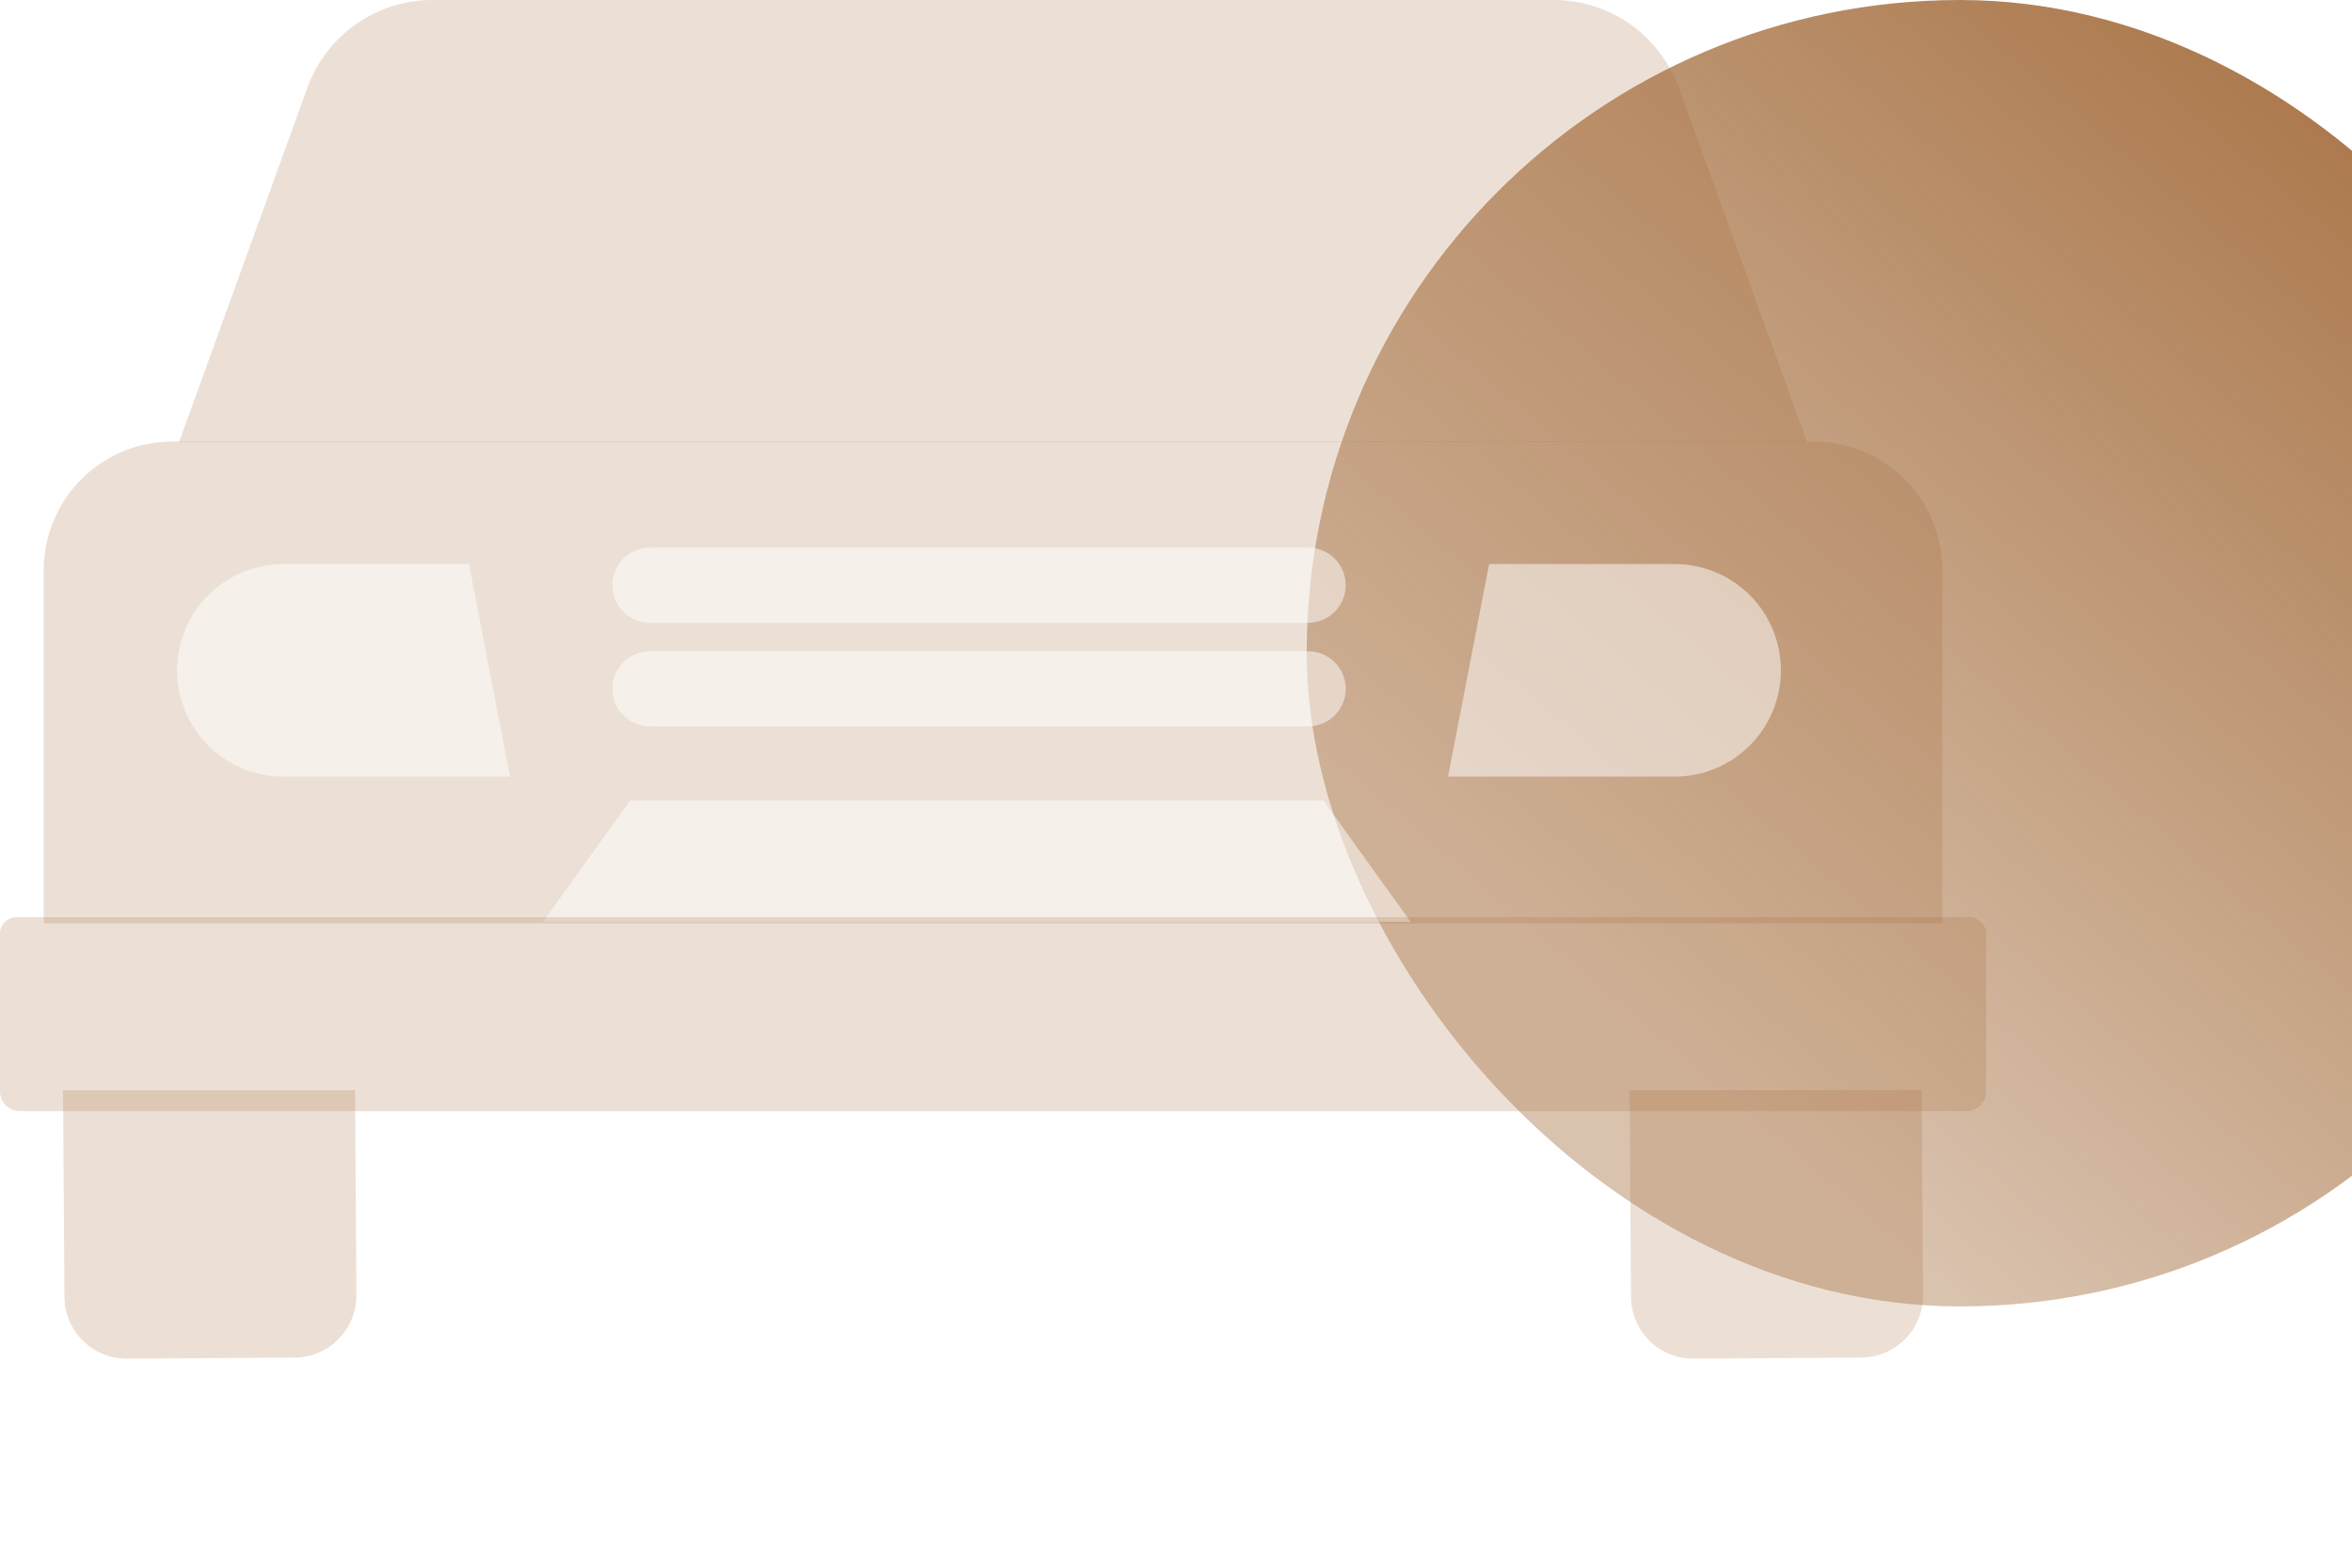 <?xml version="1.0" encoding="UTF-8"?> <svg xmlns="http://www.w3.org/2000/svg" width="90" height="60" viewBox="0 0 90 60" fill="none"> <g filter="url(#filter0_i_95289_107)"> <rect x="40" y="10" width="50" height="50" rx="25" fill="url(#paint0_linear_95289_107)"></rect> </g> <g filter="url(#filter1_bii_95289_107)"> <path d="M69.415 16.899H6.584C5.294 16.9 4.056 17.409 3.137 18.317C2.218 19.224 1.692 20.457 1.672 21.749V35.341H74.326V21.749C74.307 20.457 73.781 19.224 72.862 18.317C71.943 17.409 70.705 16.9 69.415 16.899V16.899Z" fill="#A16836" fill-opacity="0.2"></path> <path d="M73.586 49.562C73.588 49.874 73.529 50.184 73.412 50.474C73.295 50.763 73.122 51.027 72.903 51.25C72.685 51.472 72.424 51.65 72.137 51.771C71.85 51.893 71.541 51.957 71.229 51.959L64.803 52C64.491 52.002 64.182 51.943 63.893 51.826C63.604 51.709 63.341 51.536 63.119 51.317C62.897 51.098 62.72 50.837 62.598 50.549C62.477 50.262 62.413 49.953 62.41 49.641L62.36 41.826V41.727H73.533V41.747L73.586 49.562Z" fill="#A16836" fill-opacity="0.2"></path> <path d="M64.237 3.355L69.15 16.918H6.85L11.763 3.355C12.12 2.372 12.77 1.522 13.625 0.922C14.48 0.322 15.499 -0 16.543 1.17409e-07H59.457C60.501 -0 61.52 0.322 62.375 0.922C63.23 1.522 63.88 2.372 64.237 3.355V3.355Z" fill="#A16836" fill-opacity="0.2"></path> <path d="M13.639 49.562C13.641 49.874 13.582 50.184 13.465 50.473C13.348 50.763 13.176 51.026 12.957 51.249C12.739 51.471 12.478 51.649 12.191 51.771C11.904 51.892 11.596 51.956 11.284 51.959L4.856 52C4.544 52.002 4.235 51.943 3.946 51.826C3.658 51.709 3.395 51.535 3.173 51.316C2.951 51.097 2.774 50.837 2.653 50.549C2.531 50.261 2.468 49.953 2.466 49.641L2.413 41.826V41.727H13.588V41.747L13.639 49.562Z" fill="#A16836" fill-opacity="0.2"></path> <g opacity="0.5" filter="url(#filter2_b_95289_107)"> <path d="M64.088 21.588C64.621 21.588 65.149 21.693 65.641 21.898C66.134 22.102 66.581 22.401 66.958 22.779C67.335 23.157 67.634 23.605 67.838 24.098C68.042 24.592 68.147 25.12 68.147 25.655C68.147 26.189 68.042 26.717 67.838 27.211C67.634 27.704 67.335 28.152 66.958 28.53C66.581 28.908 66.134 29.207 65.641 29.412C65.149 29.616 64.621 29.721 64.088 29.721H55.411L56.981 21.588H64.088Z" fill="white"></path> </g> <g opacity="0.5" filter="url(#filter3_b_95289_107)"> <path d="M50.642 30.639L53.983 35.287H20.773L24.112 30.639H50.642Z" fill="white"></path> </g> <g opacity="0.5" filter="url(#filter4_b_95289_107)"> <path d="M17.945 21.588L19.513 29.721H10.835C10.303 29.721 9.775 29.616 9.282 29.412C8.79 29.207 8.343 28.908 7.966 28.53C7.589 28.152 7.29 27.704 7.086 27.211C6.882 26.717 6.777 26.189 6.777 25.655C6.777 25.12 6.882 24.592 7.086 24.098C7.29 23.605 7.589 23.157 7.966 22.779C8.343 22.401 8.79 22.102 9.282 21.898C9.775 21.693 10.303 21.588 10.835 21.588H17.945Z" fill="white"></path> </g> <path d="M75.3 35.102H0.7C0.531 35.088 0.363 35.142 0.232 35.25C0.102 35.359 0.018 35.514 0 35.684V41.815C0.013 41.998 0.09 42.17 0.219 42.3C0.347 42.431 0.518 42.511 0.7 42.526H75.3C75.482 42.511 75.653 42.431 75.781 42.3C75.91 42.17 75.987 41.998 76 41.815V35.684C75.982 35.514 75.898 35.359 75.768 35.25C75.637 35.142 75.469 35.088 75.3 35.102V35.102Z" fill="#A16836" fill-opacity="0.2"></path> <g opacity="0.5" filter="url(#filter5_b_95289_107)"> <path d="M50.06 27.8H24.866C24.486 27.8 24.121 27.648 23.852 27.379C23.583 27.109 23.432 26.744 23.432 26.363C23.432 25.982 23.583 25.616 23.852 25.347C24.121 25.077 24.486 24.926 24.866 24.926H50.06C50.44 24.926 50.805 25.077 51.074 25.347C51.343 25.616 51.494 25.982 51.494 26.363C51.494 26.744 51.343 27.109 51.074 27.379C50.805 27.648 50.44 27.8 50.06 27.8Z" fill="white"></path> </g> <g opacity="0.5" filter="url(#filter6_b_95289_107)"> <path d="M50.06 23.835H24.866C24.486 23.835 24.121 23.683 23.852 23.414C23.583 23.145 23.432 22.779 23.432 22.398C23.432 22.017 23.583 21.651 23.852 21.382C24.121 21.112 24.486 20.961 24.866 20.961H50.06C50.44 20.961 50.805 21.112 51.074 21.382C51.343 21.651 51.494 22.017 51.494 22.398C51.494 22.779 51.343 23.145 51.074 23.414C50.805 23.683 50.44 23.835 50.06 23.835Z" fill="white"></path> </g> </g> <defs> <filter id="filter0_i_95289_107" x="40" y="0" width="60" height="60" filterUnits="userSpaceOnUse" color-interpolation-filters="sRGB"> <feFlood flood-opacity="0" result="BackgroundImageFix"></feFlood> <feBlend mode="normal" in="SourceGraphic" in2="BackgroundImageFix" result="shape"></feBlend> <feColorMatrix in="SourceAlpha" type="matrix" values="0 0 0 0 0 0 0 0 0 0 0 0 0 0 0 0 0 0 127 0" result="hardAlpha"></feColorMatrix> <feOffset dx="10" dy="-10"></feOffset> <feGaussianBlur stdDeviation="5"></feGaussianBlur> <feComposite in2="hardAlpha" operator="arithmetic" k2="-1" k3="1"></feComposite> <feColorMatrix type="matrix" values="0 0 0 0 0.6 0 0 0 0 0.686 0 0 0 0 0.788 0 0 0 0.2 0"></feColorMatrix> <feBlend mode="normal" in2="shape" result="effect1_innerShadow_95289_107"></feBlend> </filter> <filter id="filter1_bii_95289_107" x="-20" y="-20" width="116" height="92" filterUnits="userSpaceOnUse" color-interpolation-filters="sRGB"> <feFlood flood-opacity="0" result="BackgroundImageFix"></feFlood> <feGaussianBlur in="BackgroundImageFix" stdDeviation="10"></feGaussianBlur> <feComposite in2="SourceAlpha" operator="in" result="effect1_backgroundBlur_95289_107"></feComposite> <feBlend mode="normal" in="SourceGraphic" in2="effect1_backgroundBlur_95289_107" result="shape"></feBlend> <feColorMatrix in="SourceAlpha" type="matrix" values="0 0 0 0 0 0 0 0 0 0 0 0 0 0 0 0 0 0 127 0" result="hardAlpha"></feColorMatrix> <feOffset dy="10"></feOffset> <feGaussianBlur stdDeviation="5"></feGaussianBlur> <feComposite in2="hardAlpha" operator="arithmetic" k2="-1" k3="1"></feComposite> <feColorMatrix type="matrix" values="0 0 0 0 1 0 0 0 0 1 0 0 0 0 1 0 0 0 0.15 0"></feColorMatrix> <feBlend mode="normal" in2="shape" result="effect2_innerShadow_95289_107"></feBlend> <feColorMatrix in="SourceAlpha" type="matrix" values="0 0 0 0 0 0 0 0 0 0 0 0 0 0 0 0 0 0 127 0" result="hardAlpha"></feColorMatrix> <feOffset dy="-10"></feOffset> <feGaussianBlur stdDeviation="5"></feGaussianBlur> <feComposite in2="hardAlpha" operator="arithmetic" k2="-1" k3="1"></feComposite> <feColorMatrix type="matrix" values="0 0 0 0 0.6 0 0 0 0 0.686 0 0 0 0 0.788 0 0 0 0.15 0"></feColorMatrix> <feBlend mode="normal" in2="effect2_innerShadow_95289_107" result="effect3_innerShadow_95289_107"></feBlend> </filter> <filter id="filter2_b_95289_107" x="35.411" y="1.588" width="52.736" height="48.134" filterUnits="userSpaceOnUse" color-interpolation-filters="sRGB"> <feFlood flood-opacity="0" result="BackgroundImageFix"></feFlood> <feGaussianBlur in="BackgroundImageFix" stdDeviation="10"></feGaussianBlur> <feComposite in2="SourceAlpha" operator="in" result="effect1_backgroundBlur_95289_107"></feComposite> <feBlend mode="normal" in="SourceGraphic" in2="effect1_backgroundBlur_95289_107" result="shape"></feBlend> </filter> <filter id="filter3_b_95289_107" x="0.773" y="10.639" width="73.21" height="44.648" filterUnits="userSpaceOnUse" color-interpolation-filters="sRGB"> <feFlood flood-opacity="0" result="BackgroundImageFix"></feFlood> <feGaussianBlur in="BackgroundImageFix" stdDeviation="10"></feGaussianBlur> <feComposite in2="SourceAlpha" operator="in" result="effect1_backgroundBlur_95289_107"></feComposite> <feBlend mode="normal" in="SourceGraphic" in2="effect1_backgroundBlur_95289_107" result="shape"></feBlend> </filter> <filter id="filter4_b_95289_107" x="-13.223" y="1.588" width="52.736" height="48.134" filterUnits="userSpaceOnUse" color-interpolation-filters="sRGB"> <feFlood flood-opacity="0" result="BackgroundImageFix"></feFlood> <feGaussianBlur in="BackgroundImageFix" stdDeviation="10"></feGaussianBlur> <feComposite in2="SourceAlpha" operator="in" result="effect1_backgroundBlur_95289_107"></feComposite> <feBlend mode="normal" in="SourceGraphic" in2="effect1_backgroundBlur_95289_107" result="shape"></feBlend> </filter> <filter id="filter5_b_95289_107" x="3.432" y="4.926" width="68.061" height="42.874" filterUnits="userSpaceOnUse" color-interpolation-filters="sRGB"> <feFlood flood-opacity="0" result="BackgroundImageFix"></feFlood> <feGaussianBlur in="BackgroundImageFix" stdDeviation="10"></feGaussianBlur> <feComposite in2="SourceAlpha" operator="in" result="effect1_backgroundBlur_95289_107"></feComposite> <feBlend mode="normal" in="SourceGraphic" in2="effect1_backgroundBlur_95289_107" result="shape"></feBlend> </filter> <filter id="filter6_b_95289_107" x="3.432" y="0.961" width="68.061" height="42.874" filterUnits="userSpaceOnUse" color-interpolation-filters="sRGB"> <feFlood flood-opacity="0" result="BackgroundImageFix"></feFlood> <feGaussianBlur in="BackgroundImageFix" stdDeviation="10"></feGaussianBlur> <feComposite in2="SourceAlpha" operator="in" result="effect1_backgroundBlur_95289_107"></feComposite> <feBlend mode="normal" in="SourceGraphic" in2="effect1_backgroundBlur_95289_107" result="shape"></feBlend> </filter> <linearGradient id="paint0_linear_95289_107" x1="90" y1="10" x2="54.745" y2="51.232" gradientUnits="userSpaceOnUse"> <stop stop-color="#A16836"></stop> <stop offset="1" stop-color="#A16836" stop-opacity="0.4"></stop> </linearGradient> </defs> </svg> 